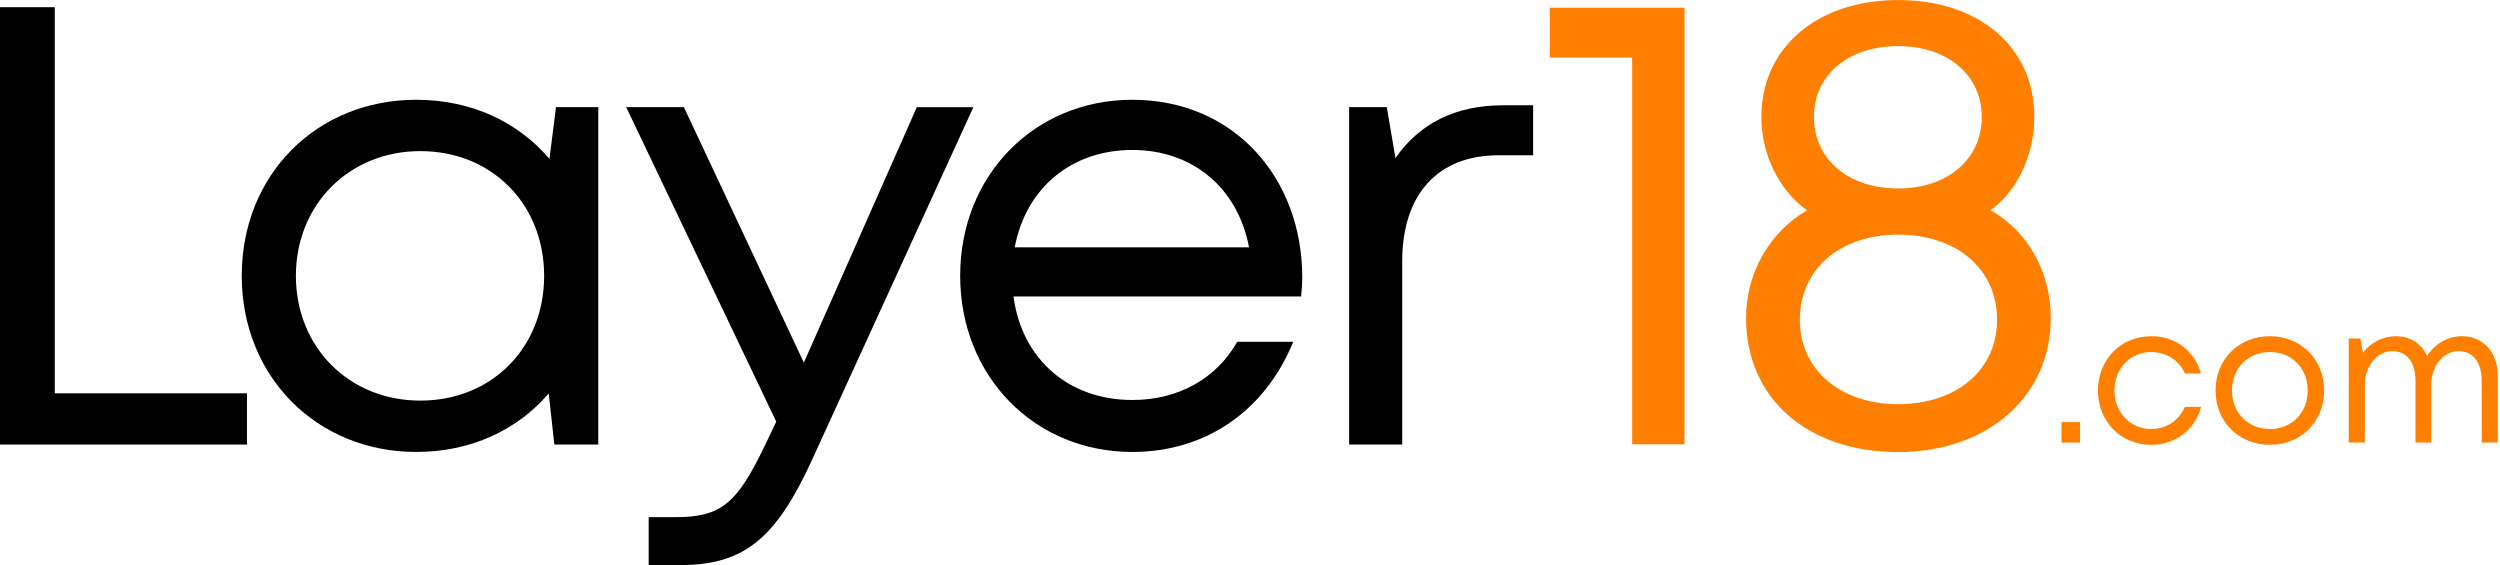 <?xml version="1.0" encoding="UTF-8"?>
<!DOCTYPE svg PUBLIC "-//W3C//DTD SVG 1.1//EN" "http://www.w3.org/Graphics/SVG/1.1/DTD/svg11.dtd">
<!-- Creator: CorelDRAW Home & Student 2018 -->
<svg xmlns="http://www.w3.org/2000/svg" xml:space="preserve" width="131.181mm" height="29.651mm" version="1.1" style="shape-rendering:geometricPrecision; text-rendering:geometricPrecision; image-rendering:optimizeQuality; fill-rule:evenodd; clip-rule:evenodd"
viewBox="0 0 6565.66 1484.04"
 xmlns:xlink="http://www.w3.org/1999/xlink">
 <defs>
  <style type="text/css">
   <![CDATA[
    .fil0 {fill:none}
    .fil1 {fill:black;fill-rule:nonzero}
    .fil2 {fill:#FF8000;fill-rule:nonzero}
   ]]>
  </style>
 </defs>
 <g id="Layer_x0020_1">
  <rect class="fil0" x="0.07" y="-0.01" width="6565.58" height="1484.04"/>
  <g id="_1182598896">
   <path class="fil1" d="M1460.22 281.44l-17.23 135.92c-81.77,-96.54 -204.56,-155.34 -349.5,-155.34 -262.26,0 -458.62,196.91 -458.62,462.46 0,263.91 196.36,462.46 458.62,462.46 143.85,0 266.09,-58.25 347.58,-153.7l14.77 134.28 115.41 0 0 -886.09 -111.04 0zm-356.33 770.68c-187.61,0 -326.81,-140.85 -326.81,-327.63 0,-186.52 139.2,-327.63 326.81,-327.63 187.87,0 325.16,139.2 325.16,327.63 0,188.43 -137.29,327.63 -325.16,327.63l0 0z"/>
   <path class="fil1" d="M2407.84 281.44l-296.72 670.86 -315.05 -670.86 -151.51 0 394.09 825.92 -31.73 66.46c-71.37,147.95 -113.22,184.33 -231.9,184.33l-71.38 0 0 125.81 83.41 0c167.36,0 251.6,-69.74 347.04,-279.5l422.25 -923.01 -148.5 0z"/>
   <path class="fil1" d="M3420.04 728.04c0,-258.71 -177.49,-466.02 -446.31,-466.02 -257.07,0 -452.06,198.55 -452.06,462.19 0,264.19 194.99,462.74 452.06,462.74 191.98,0 347.85,-106.66 422.79,-289.35l-147.13 0c-54.42,95.72 -153.15,152.88 -275.66,152.88 -167.91,0 -290.16,-107.75 -312.04,-271.84l755.35 0c1.64,-16.96 3.01,-33.64 3.01,-50.6zm-446.31 -334.2c156.7,0 276.76,97.91 306.57,255.71l-615.33 0c28.71,-154.24 147.68,-255.71 308.76,-255.71z"/>
   <path class="fil1" d="M3947.87 276.51c-127.44,0 -220.42,48.68 -283.04,138.66l-22.7 -133.73 -99 0 0 886.09 139.48 0 0 -481.33c0,-173.39 91.07,-278.4 253.24,-278.4l90.52 0 0 -131.28 -78.49 0z"/>
   <polygon class="fil1" points="143.84,1032.97 143.84,18.89 -0,18.89 -0,1167.53 648.68,1167.53 648.68,1032.97 "/>
   <polygon class="fil2" points="4070.09,20.21 4070.09,151.25 4286.5,151.25 4286.5,1166.86 4423.98,1166.86 4423.98,20.21 "/>
   <path class="fil2" d="M5227.53 552.15c69.02,-48.56 115.14,-143.69 115.14,-245.42 0,-182.49 -144.56,-306.64 -357.57,-306.64 -213.29,0 -359.27,125.59 -359.27,306.64 0,99.72 46.96,193.69 119.95,245.71 -97.88,56.61 -160.12,163.52 -160.12,282.78 0,210.36 160.12,352.04 399.44,352.04 235.93,0 400.86,-146.57 400.86,-352.04 0,-122.14 -61.96,-229.91 -158.42,-283.07zm-242.44 -431.07c130.13,0 219.52,76.73 219.52,185.65 0,111.79 -90.24,188.23 -219.52,188.23 -130.97,0 -221.22,-76.44 -221.22,-188.23 0,-108.92 89.39,-185.65 221.22,-185.65zm0 940.31c-153.32,0 -258.27,-91.1 -258.27,-221.57 0,-133.35 105.8,-223.58 258.27,-223.58 153.89,0 259.7,90.24 259.7,223.58 0,130.47 -104.96,221.57 -259.7,221.57z"/>
   <polygon class="fil2" points="5414.18,1162.26 5462.84,1162.26 5462.84,1108.61 5414.18,1108.61 "/>
   <path id="1" class="fil2" d="M5649.51 1168.25c63.6,0 114.92,-39.22 131.36,-99.54l-42.85 0c-16.44,36.53 -48.9,57.95 -88.51,57.95 -54.72,0 -96.49,-43.95 -96.49,-101.06 0,-57.1 41.27,-101.05 96.49,-101.05 39.6,0 72.98,21.43 88.84,56.52l41.93 0c-16.28,-59.3 -66.6,-98.1 -130.78,-98.1 -79.55,0 -139.75,61.16 -139.75,142.64 0,81.4 60.2,142.64 139.75,142.64z"/>
   <path id="2" class="fil2" d="M5961.29 1168.25c81.54,0 142.56,-60.74 142.56,-142.64 0,-81.9 -61.03,-142.64 -142.56,-142.64 -81.54,0 -142.65,60.23 -142.65,142.64 0,81.91 61.11,142.64 142.65,142.64zm0 -41.59c-57.63,0 -99.47,-42.51 -99.47,-101.06 0,-58.54 41.85,-101.05 99.47,-101.05 57.54,0 99.39,42.51 99.39,101.05 0,58.54 -41.85,101.06 -99.39,101.06z"/>
   <path id="3" class="fil2" d="M6465.47 882.97c-37.11,0 -71.16,19.74 -91.09,51.79 -14.86,-31.89 -44.26,-51.79 -82.37,-51.79 -34.04,0 -65.59,16.28 -86.19,43.44l-6.89 -37.45 -30.56 0 0 273.3 42.35 0 0 -151.41c0,-50.11 32.46,-88.57 71.74,-88.57 38.86,0 61.28,29.35 61.28,78.53l0 161.45 41.35 0 0 -151.41c0,-50.11 32.47,-88.57 71.74,-88.57 38.36,0 60.78,29.44 60.78,78.53l0.09 161.45 42.27 0 0 -174.86c0,-60.99 -37.62,-104.43 -94.49,-104.43z"/>
  </g>
 </g>
</svg>
